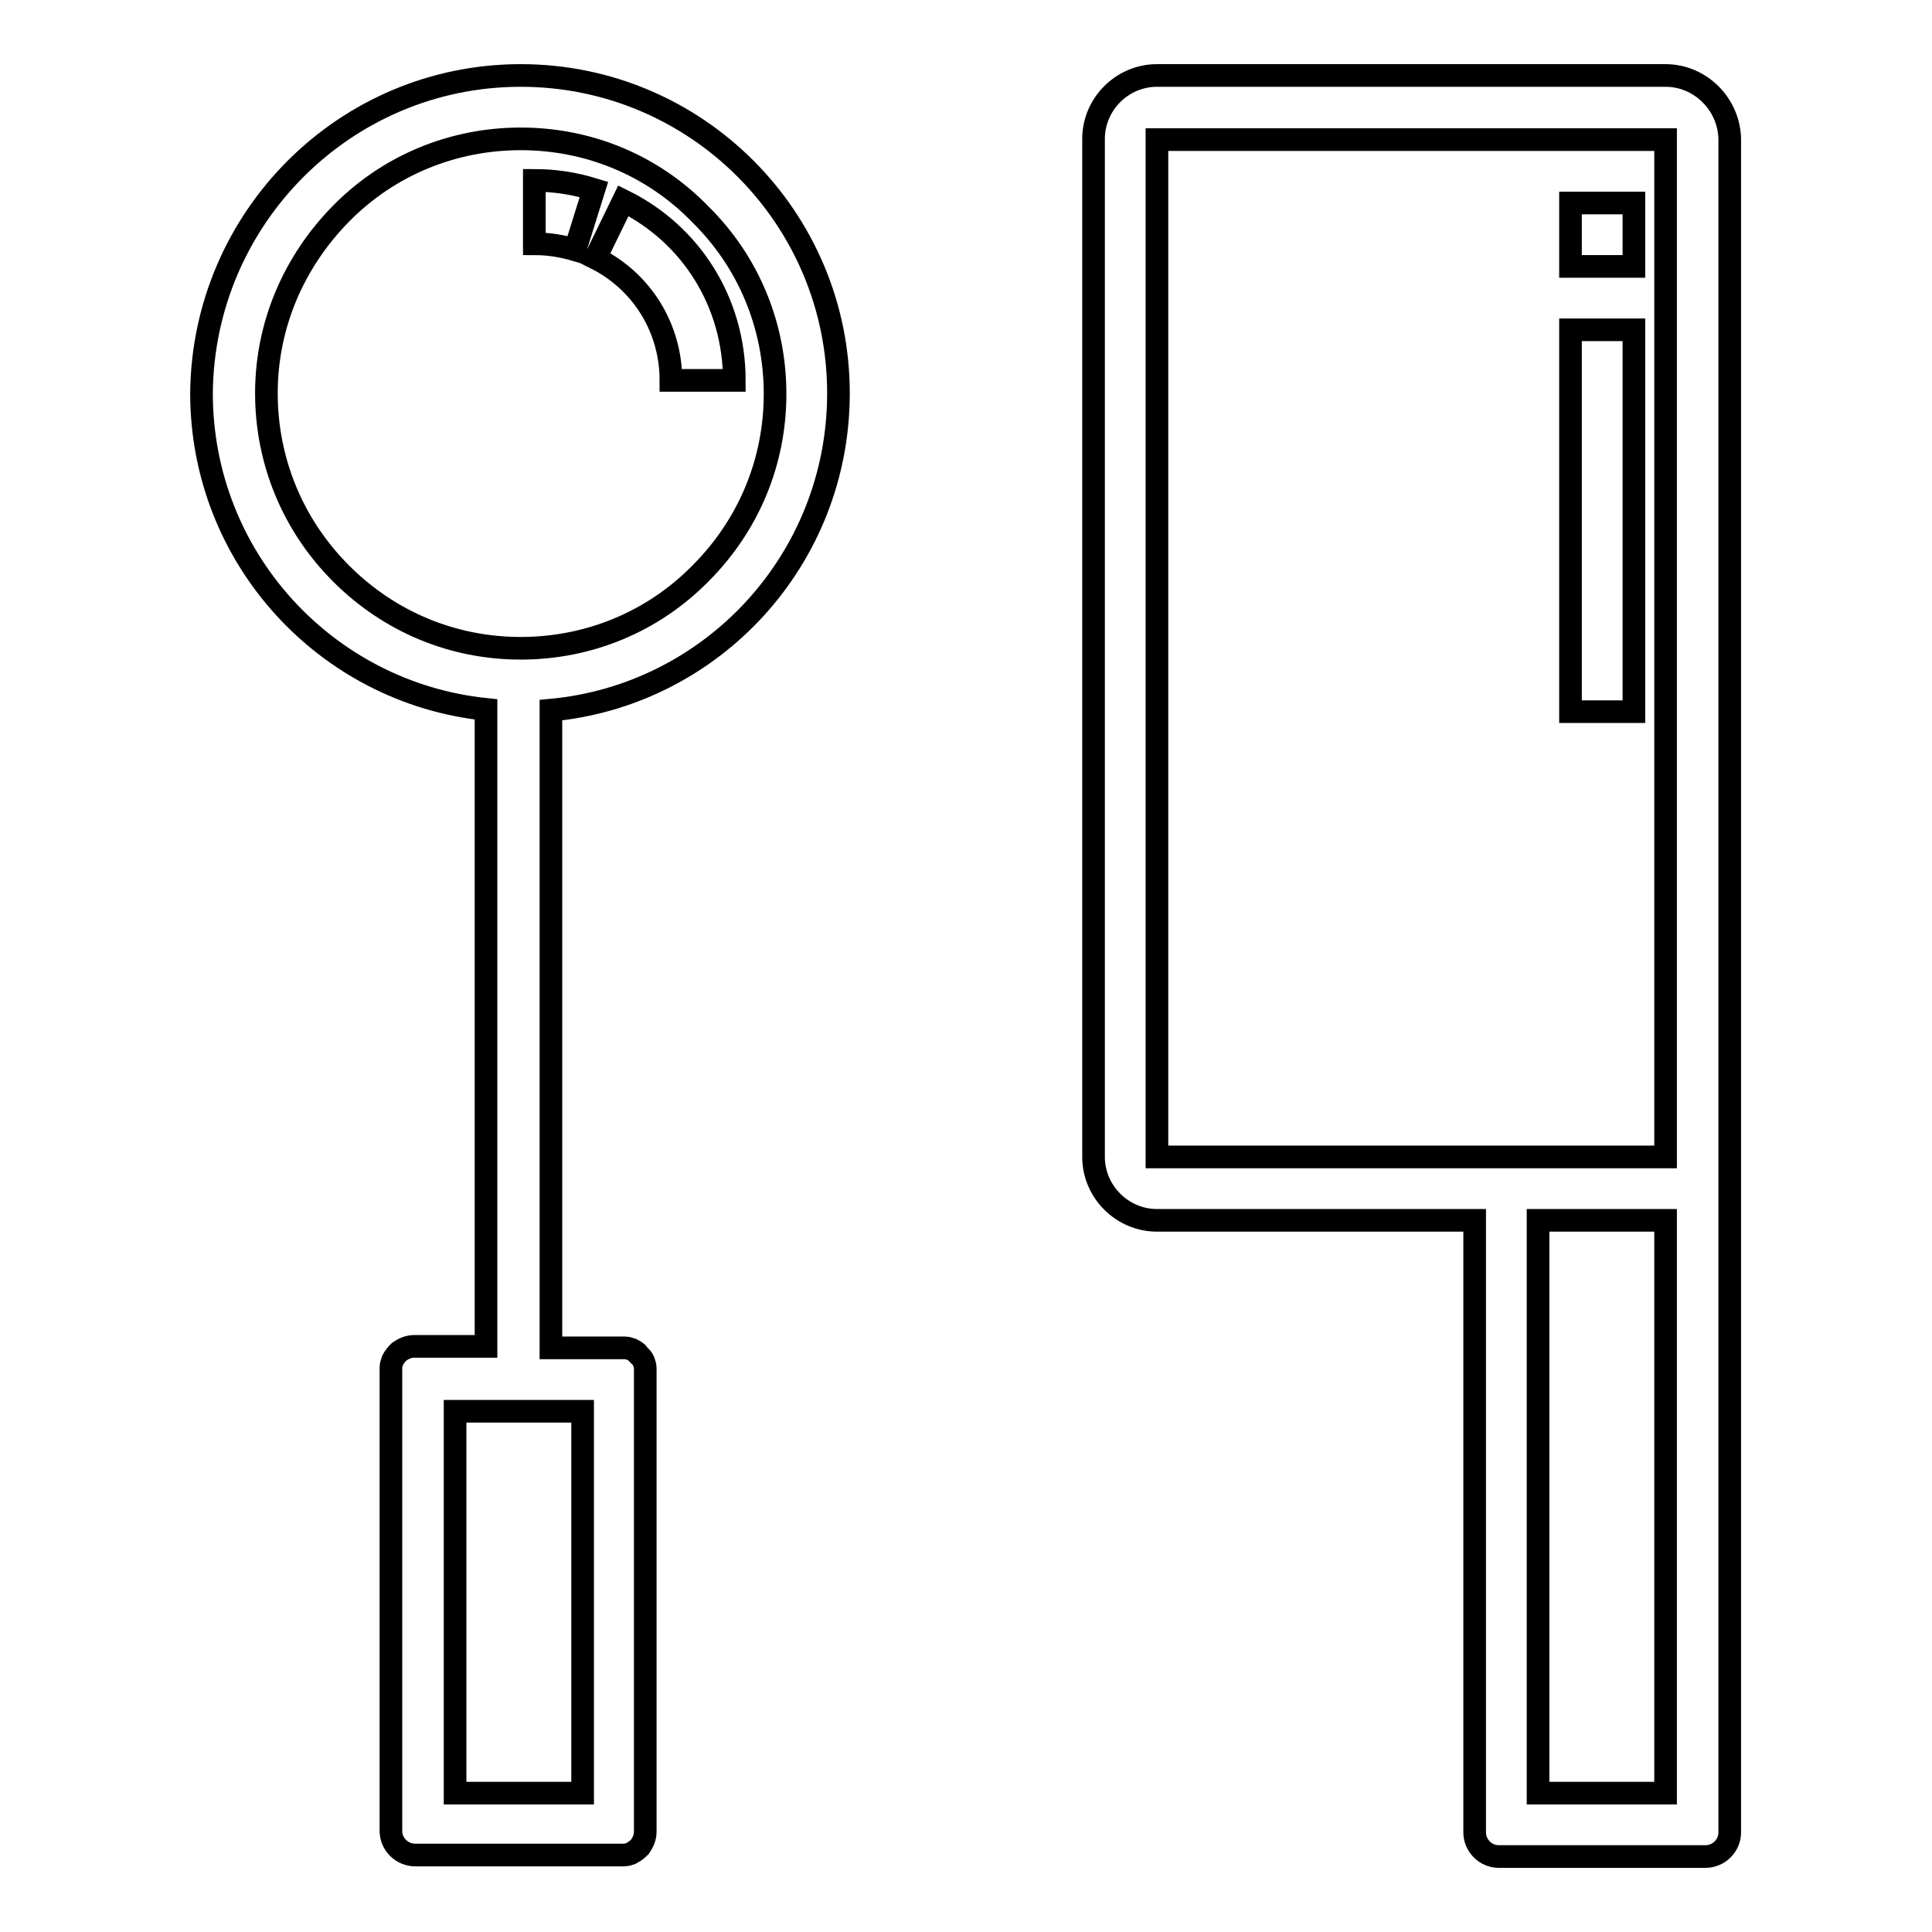 <?xml version="1.0" encoding="utf-8"?>
<!-- Svg Vector Icons : http://www.onlinewebfonts.com/icon -->
<!DOCTYPE svg PUBLIC "-//W3C//DTD SVG 1.1//EN" "http://www.w3.org/Graphics/SVG/1.1/DTD/svg11.dtd">
<svg version="1.1" xmlns="http://www.w3.org/2000/svg" xmlns:xlink="http://www.w3.org/1999/xlink" x="0px" y="0px" viewBox="0 0 256 256" enable-background="new 0 0 256 256" xml:space="preserve">
<g> <path stroke-width="3" fill-opacity="0" stroke="#000000"  d="M220.7,10h-67.4c-4.6,0-8.4,3.8-8.4,8.4v134.9c0,4.6,3.8,8.4,8.4,8.4h42.1v81.1c0,1.7,1.4,3.2,3.2,3.2H226 c1.7,0,3.2-1.4,3.2-3.2V18.4C229.1,13.8,225.3,10,220.7,10z M153.3,153.3C153.3,153.3,153.3,153.3,153.3,153.3l0-134.8l0,0h67.4 l0,0v134.8l0,0L153.3,153.3z M220.7,237.6h-16.9v-75.9h16.9V237.6z M216.5,94.3h-8.4V43.7h8.4V94.3z M216.5,35.3h-8.4v-8.4h8.4 V35.3z M76.2,33.1c-1.7-0.5-3.5-0.8-5.4-0.8v-8.4c2.7,0,5.3,0.4,7.9,1.2L76.2,33.1z M82.6,26.6l-3.7,7.6c6.2,3.1,10,9.3,10,16.2 h8.4C97.3,40.2,91.7,31.1,82.6,26.6z M73,94.1v84.5h9.5c0.1,0,0.2,0,0.3,0c0.3,0,0.6,0.1,0.9,0.2c0.2,0.1,0.4,0.2,0.5,0.3 c0.2,0.1,0.3,0.2,0.4,0.4c0,0,0,0,0,0c0,0,0,0,0,0c0.1,0.1,0.3,0.3,0.4,0.4s0.2,0.3,0.3,0.5c0.1,0.3,0.2,0.6,0.2,0.9 c0,0.1,0,0.2,0,0.3v61.1c0,0.8-0.3,1.4-0.7,2c-0.2,0.2-0.4,0.4-0.7,0.6c-0.2,0.1-0.3,0.2-0.5,0.3c-0.3,0.1-0.6,0.2-0.9,0.2 c-0.1,0-0.2,0-0.3,0H55c-1.7,0-3.2-1.4-3.2-3.2v-61.1c0-0.1,0-0.2,0-0.3c0-0.3,0.1-0.6,0.2-0.9c0.1-0.2,0.2-0.4,0.3-0.5 c0.2-0.3,0.4-0.5,0.6-0.7c0.6-0.4,1.2-0.7,2-0.7h9.5V94c-21.2-2.2-37.7-20.1-37.7-41.9C26.9,28.9,45.7,10,69,10 c23.3,0,42.1,18.9,42.1,42.1C111.1,74.1,94.4,92.1,73,94.1z M45.2,76c6.4,6.4,14.8,9.9,23.8,9.9c9,0,17.5-3.5,23.8-9.9 c6.4-6.4,9.9-14.8,9.9-23.8s-3.5-17.5-9.9-23.8C86.5,21.9,78,18.4,69,18.4c-9,0-17.5,3.5-23.8,9.9s-9.9,14.8-9.9,23.8 S38.8,69.6,45.2,76z M60.3,187v50.6h16.9V187H60.3z"/></g>
</svg>